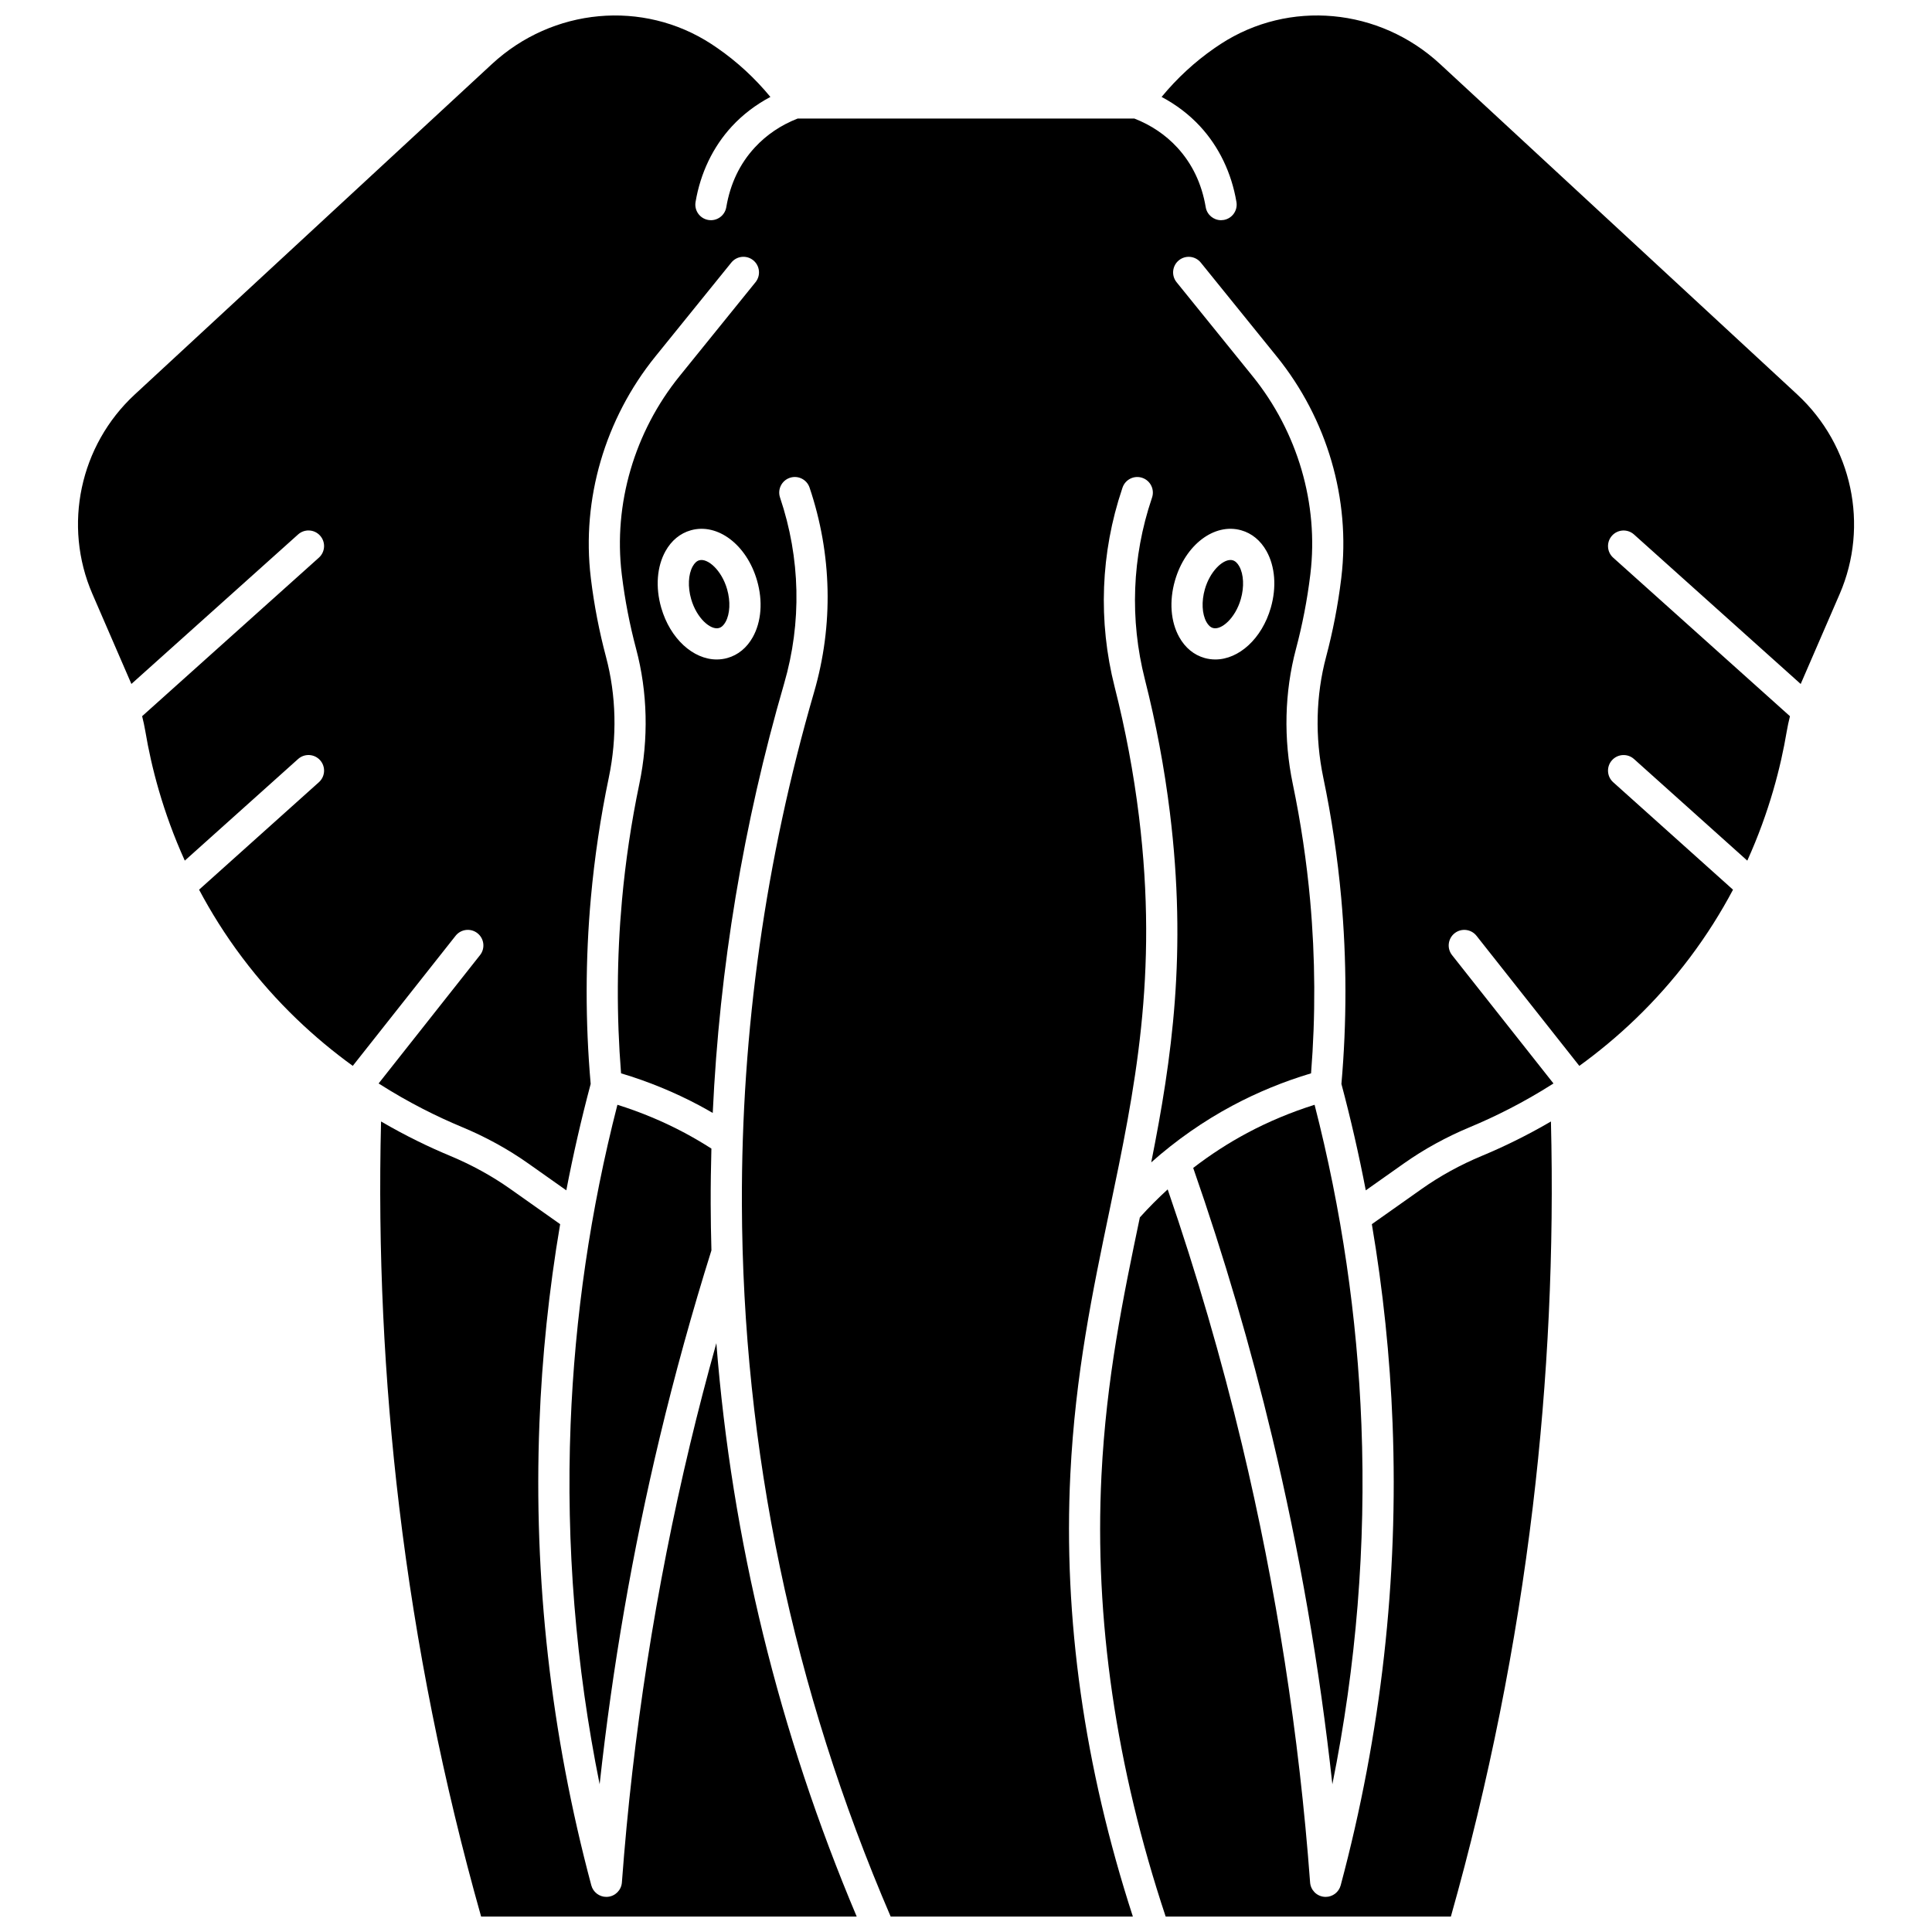 <?xml version="1.0" encoding="UTF-8"?>
<!-- Uploaded to: SVG Repo, www.svgrepo.com, Generator: SVG Repo Mixer Tools -->
<svg width="800px" height="800px" version="1.1" viewBox="144 144 512 512" xmlns="http://www.w3.org/2000/svg">
 <defs>
  <clipPath id="c">
   <path d="m435 441h121v210.9h-121z"/>
  </clipPath>
  <clipPath id="b">
   <path d="m244 441h128v210.9h-128z"/>
  </clipPath>
  <clipPath id="a">
   <path d="m164 148.09h472v503.81h-472z"/>
  </clipPath>
 </defs>
 <g clip-path="url(#c)">
  <path d="m536.77 450.29c-5.75 2.394-11.125 5.344-15.969 8.766l-13.246 9.359c2.965 17.488 4.809 35.145 5.492 52.809 1.59 41.16-3.039 82.344-13.75 122.41-0.484 1.82-2.133 3.062-3.984 3.062-0.129 0-0.258-0.008-0.391-0.02-2.004-0.188-3.582-1.797-3.731-3.805-2.891-39.023-8.965-78.062-18.051-116.04-5.438-22.734-12.062-45.449-19.691-67.629-2.562 2.34-5.027 4.812-7.375 7.426-4.379 20.957-8.898 42.629-10.176 68.426-1.883 37.988 3.856 77.289 17.016 116.85h75.586c10.027-35.488 17.328-72 21.707-108.57 4.047-33.773 5.66-68.098 4.809-102.13-6.578 3.844-12.789 6.816-18.246 9.09z"/>
 </g>
 <path d="m497.09 616.85c6.344-31.418 8.93-63.371 7.699-95.309-1.102-28.512-5.277-57.004-12.41-84.762-6.18 1.941-12.164 4.434-17.828 7.453-5.035 2.688-9.816 5.801-14.34 9.281 8.152 23.379 15.203 47.379 20.949 71.395 7.215 30.164 12.555 60.984 15.93 91.941z"/>
 <g clip-path="url(#b)">
  <path d="m326.86 526.83c-9.086 37.977-15.16 77.02-18.051 116.04-0.148 2.008-1.727 3.617-3.731 3.805-0.129 0.012-0.262 0.02-0.391 0.02-1.852 0-3.5-1.242-3.984-3.062-10.715-40.066-15.34-81.254-13.75-122.41 0.68-17.668 2.527-35.324 5.492-52.809l-13.25-9.359c-4.844-3.422-10.219-6.371-15.969-8.766-5.457-2.273-11.668-5.246-18.242-9.086-0.852 34.035 0.762 68.355 4.809 102.13 4.383 36.57 11.684 73.082 21.707 108.57h99.531c-20.625-48.859-33.086-99.801-37.191-151.95-2.496 8.93-4.836 17.914-6.981 26.875z"/>
 </g>
 <path d="m325.45 444.23c-5.664-3.019-11.645-5.516-17.828-7.453-7.133 27.758-11.309 56.25-12.41 84.762-1.234 31.938 1.355 63.891 7.699 95.309 3.375-30.957 8.711-61.777 15.93-91.938 3.969-16.59 8.578-33.254 13.695-49.547-0.117-4.098-0.184-8.203-0.195-12.316-0.016-4.891 0.059-9.777 0.188-14.66-2.305-1.477-4.676-2.871-7.078-4.156z"/>
 <path d="m329.32 292.48c-0.672 0.188-1.258 0.727-1.746 1.602-1.184 2.125-1.34 5.453-0.41 8.688 1.457 5.07 5.156 8.281 7.367 7.66 0.672-0.188 1.262-0.727 1.746-1.602 1.184-2.125 1.34-5.453 0.41-8.688-1.457-5.07-5.16-8.281-7.367-7.66z"/>
 <path d="m465.46 310.43c2.207 0.621 5.91-2.59 7.367-7.66 0.93-3.234 0.773-6.566-0.41-8.688-0.488-0.875-1.074-1.414-1.746-1.602-0.184-0.051-0.375-0.078-0.578-0.078-2.231 0-5.453 3.086-6.789 7.738-0.93 3.234-0.773 6.562 0.41 8.688 0.488 0.875 1.074 1.414 1.746 1.602z"/>
 <g clip-path="url(#a)">
  <path d="m620.29 248.54-94.645-87.562c-16.133-14.926-40.039-17.117-58.141-5.328-0.539 0.352-1.078 0.711-1.617 1.086-5.25 3.637-9.953 7.984-14.051 12.949 3.844 2.043 7.312 4.672 10.191 7.785 5.012 5.422 8.348 12.363 9.645 20.07 0.379 2.25-1.137 4.379-3.387 4.754-0.23 0.039-0.461 0.059-0.691 0.059-1.98 0-3.727-1.43-4.066-3.445-1.043-6.211-3.59-11.535-7.562-15.836-3.098-3.352-6.91-5.922-11.336-7.652h-89.254c-4.43 1.73-8.238 4.301-11.336 7.652-3.977 4.297-6.519 9.625-7.566 15.836-0.379 2.25-2.512 3.769-4.758 3.387-2.25-0.379-3.766-2.508-3.387-4.754 1.297-7.711 4.633-14.652 9.645-20.07 2.879-3.113 6.348-5.742 10.191-7.785-4.098-4.965-8.797-9.312-14.047-12.945-0.539-0.375-1.078-0.734-1.617-1.09-18.102-11.789-42.008-9.598-58.141 5.328l-94.645 87.562c-14.57 13.48-19.082 34.723-11.227 52.855l10.273 23.711c0.023 0.051 0.039 0.102 0.059 0.148l44.176-39.621c1.699-1.527 4.309-1.383 5.832 0.316 1.523 1.699 1.379 4.309-0.316 5.832l-46.844 42.012c0.332 1.355 0.637 2.719 0.867 4.098 1.547 9.211 4.57 21.219 10.438 34.18l30.023-26.926c1.699-1.523 4.309-1.383 5.832 0.316 1.523 1.699 1.379 4.309-0.316 5.832l-31.754 28.48c3.141 5.918 6.894 11.953 11.402 17.945 9.137 12.152 19.363 21.535 29.328 28.746l27.246-34.473c1.414-1.789 4.012-2.094 5.801-0.68s2.094 4.012 0.68 5.801l-26.879 34.012c7.988 5.102 15.594 8.844 22.078 11.543 6.312 2.629 12.219 5.871 17.559 9.645l10.105 7.137c1.82-9.469 3.973-18.875 6.457-28.199-1.438-16.387-1.422-32.996 0.059-49.375 0.965-10.648 2.559-21.355 4.746-31.816 2.234-10.707 1.977-21.766-0.746-31.984-1.797-6.75-3.137-13.68-3.984-20.602l-0.051-0.434c-2.477-20.711 3.762-42.059 17.117-58.566l20.129-24.887c1.434-1.773 4.035-2.047 5.805-0.613 1.773 1.434 2.047 4.035 0.613 5.809l-20.129 24.887c-11.961 14.785-17.551 33.883-15.336 52.391l0.051 0.422c0.801 6.535 2.07 13.09 3.769 19.473 3.051 11.461 3.344 23.84 0.848 35.801-2.121 10.156-3.668 20.543-4.602 30.875-1.375 15.195-1.453 30.59-0.238 45.809 7.211 2.152 14.184 5.016 20.762 8.523 1.188 0.633 2.367 1.301 3.535 1.98 1.781-38.43 8.113-76.602 18.914-113.78 4.707-16.199 4.336-33.25-1.078-49.309-0.73-2.16 0.434-4.504 2.594-5.231 2.164-0.73 4.504 0.434 5.231 2.594 5.953 17.664 6.363 36.422 1.184 54.25-12.84 44.191-19.273 89.801-19.121 135.57 0.219 65.086 13.492 128.62 39.434 188.88h64.184c-12.875-39.66-18.461-79.082-16.57-117.26 1.312-26.508 5.922-48.551 10.375-69.871 6.684-31.984 13-62.199 7.805-104.46-1.41-11.465-3.578-23-6.445-34.293-4.414-17.395-3.723-35.562 2-52.539l0.09-0.27c0.73-2.16 3.07-3.328 5.231-2.594 2.16 0.727 3.32 3.07 2.594 5.231l-0.09 0.27c-5.215 15.469-5.844 32.023-1.82 47.871 2.953 11.625 5.184 23.508 6.637 35.316 4.57 37.164 0.562 65.066-4.945 92.719 6.609-5.867 13.828-10.922 21.594-15.07 6.578-3.508 13.551-6.371 20.762-8.523 1.215-15.219 1.133-30.613-0.238-45.809-0.934-10.332-2.484-20.719-4.602-30.875-2.496-11.961-2.203-24.34 0.848-35.801 1.699-6.383 2.969-12.934 3.769-19.48l0.051-0.418c2.215-18.504-3.375-37.602-15.336-52.387l-20.129-24.887c-1.434-1.773-1.16-4.371 0.613-5.809 1.773-1.434 4.371-1.16 5.805 0.613l20.129 24.887c13.355 16.512 19.594 37.855 17.117 58.562l-0.051 0.43c-0.848 6.93-2.191 13.859-3.988 20.609-2.723 10.219-2.977 21.281-0.746 31.984 2.184 10.465 3.781 21.168 4.746 31.816 1.48 16.383 1.496 32.988 0.059 49.375 2.484 9.324 4.637 18.73 6.457 28.199l10.102-7.137c5.34-3.773 11.25-7.016 17.562-9.645 6.481-2.699 14.086-6.441 22.078-11.543l-26.879-34.012c-1.414-1.789-1.109-4.387 0.68-5.801 1.789-1.414 4.387-1.109 5.801 0.68l27.246 34.473c9.965-7.211 20.191-16.594 29.328-28.746 4.504-5.992 8.262-12.027 11.402-17.945l-31.754-28.48c-1.699-1.523-1.84-4.133-0.316-5.832 1.523-1.695 4.133-1.84 5.832-0.316l30.023 26.926c5.867-12.961 8.891-24.965 10.438-34.176 0.23-1.379 0.535-2.742 0.867-4.098l-46.844-42.012c-1.699-1.523-1.84-4.133-0.316-5.832 1.523-1.695 4.133-1.84 5.832-0.316l44.176 39.621c0.023-0.051 0.039-0.102 0.059-0.148l10.273-23.711c7.84-18.133 3.332-39.375-11.242-52.855zm-276.79 64.305c-1.574 2.824-3.898 4.738-6.727 5.531-0.938 0.266-1.891 0.391-2.836 0.391-6.223 0-12.34-5.496-14.707-13.719-1.562-5.434-1.148-10.898 1.133-14.988 1.574-2.824 3.898-4.738 6.727-5.531 7.113-2 14.816 3.856 17.539 13.328 1.566 5.434 1.152 10.895-1.129 14.988zm111.88-14.988c2.723-9.477 10.426-15.332 17.539-13.328 2.824 0.793 5.152 2.707 6.727 5.531 2.281 4.094 2.691 9.559 1.133 14.988-2.363 8.223-8.48 13.719-14.707 13.719-0.949 0-1.895-0.129-2.836-0.391-2.824-0.793-5.148-2.707-6.723-5.531-2.285-4.094-2.695-9.555-1.133-14.988z"/>
 </g>
</svg>